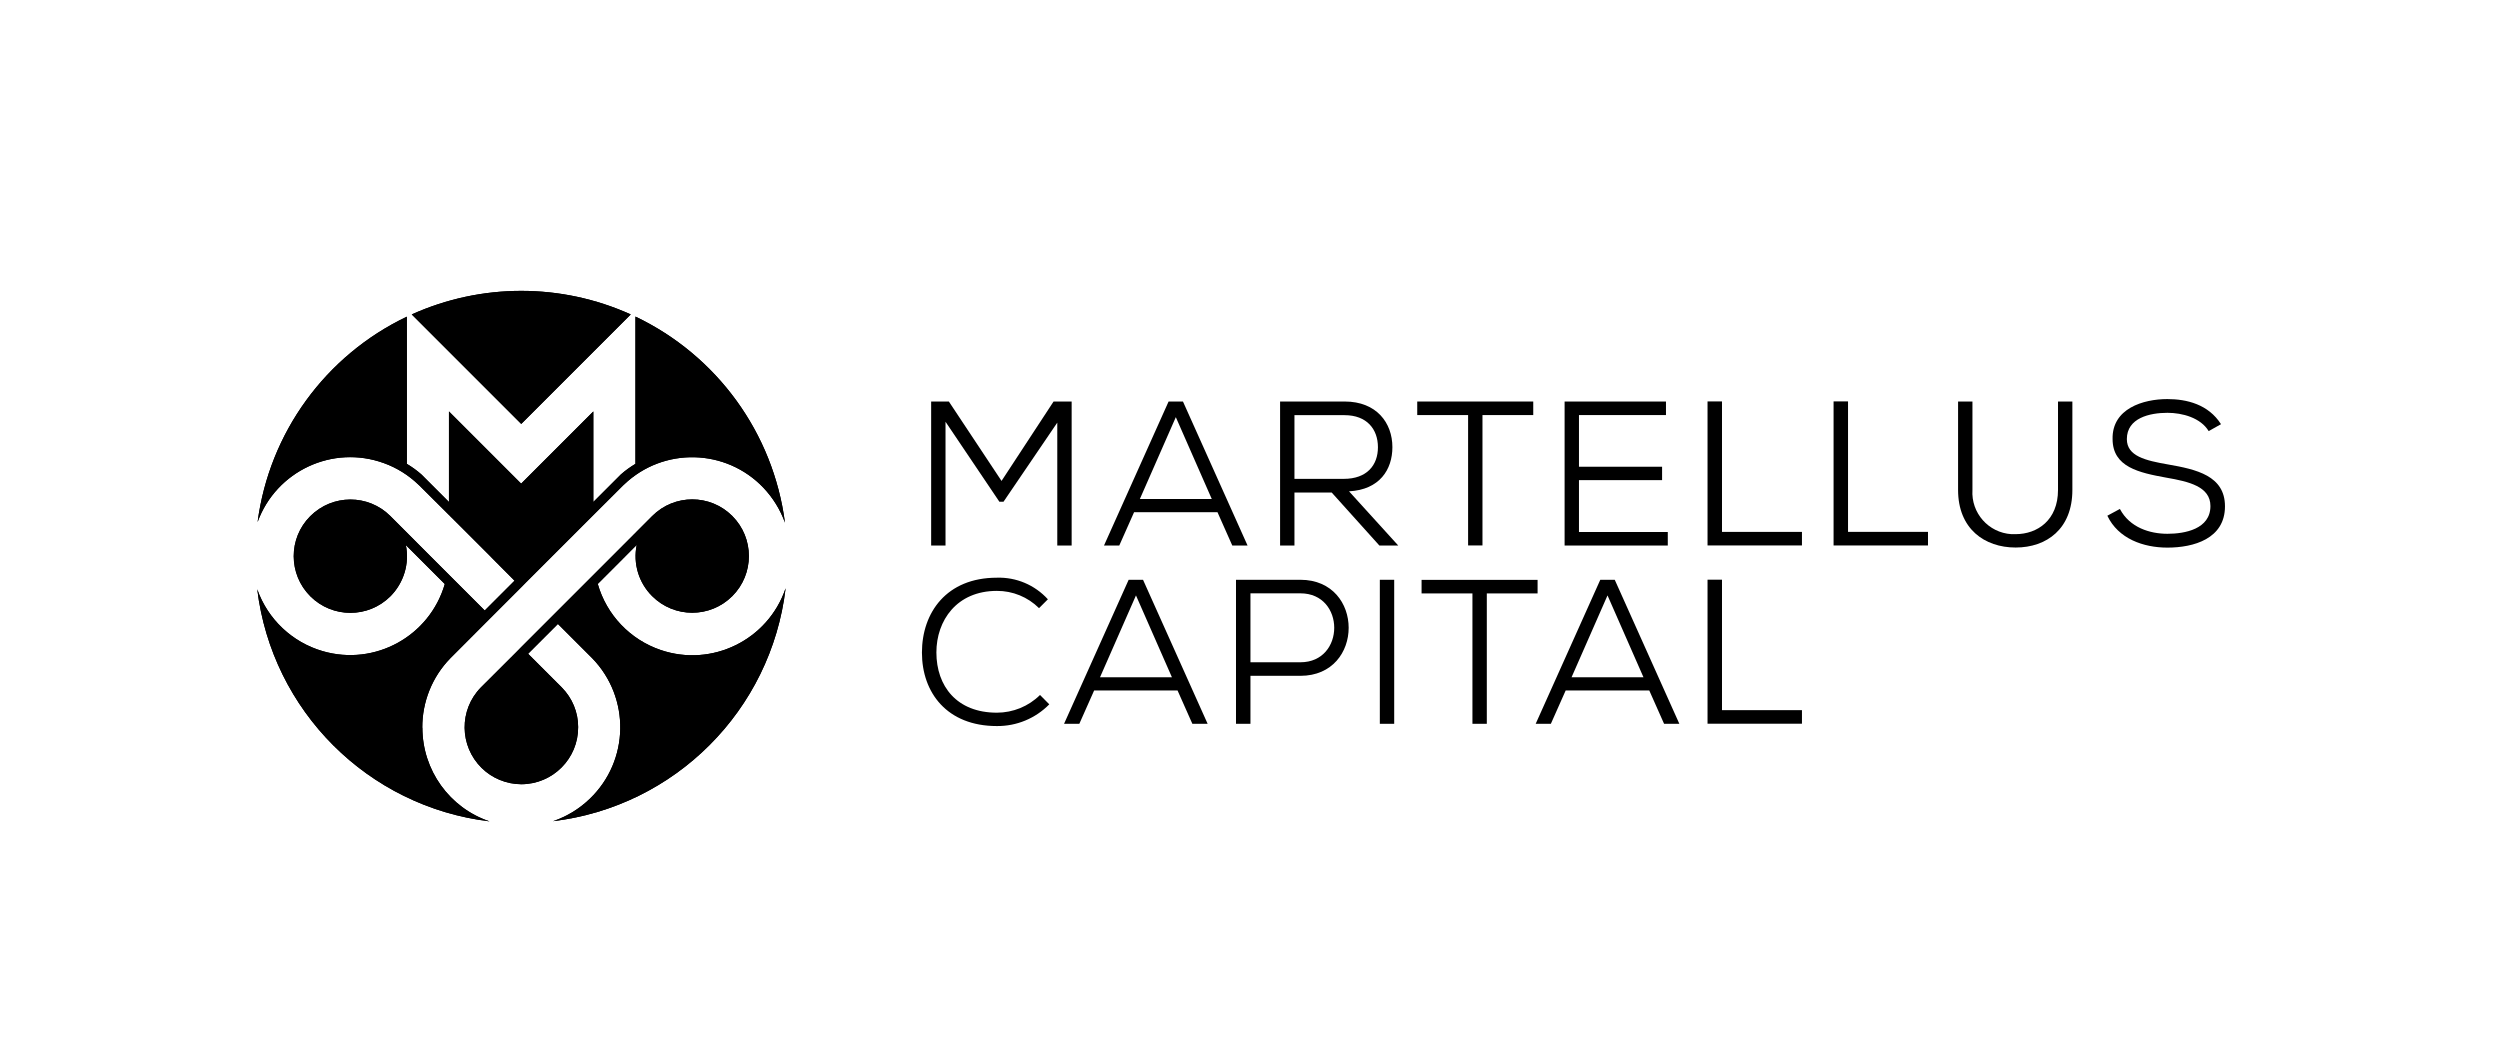 <?xml version="1.0" encoding="UTF-8"?>
<svg xmlns="http://www.w3.org/2000/svg" id="Gruppe_48" data-name="Gruppe 48" viewBox="0 0 276.7 116.66">
  <path id="Pfad_65" data-name="Pfad 65" d="M49.7,38.93l7.99,7.99h0l7.99-7.99,4.13-4.13c-7.71-3.48-16.53-3.47-24.24,0l4.12,4.12Z"></path>
  <path id="Pfad_66" data-name="Pfad 66" d="M49.7,38.93l7.99,7.99h0l7.99-7.99,4.13-4.13c-7.71-3.48-16.53-3.47-24.24,0l4.12,4.12Z"></path>
  <path id="Pfad_67" data-name="Pfad 67" d="M46.74,80.54c-.01-2.86,1.09-5.61,3.08-7.66h0l3.82-3.83.13-.13h0l3.9-3.9h0s.59-.6.59-.6l2.55-2.55.32-.32,3.3-3.3,4.52-4.51h0s.09-.07.13-.12c4.36-4.16,11.27-3.99,15.42.37,1.05,1.11,1.86,2.42,2.38,3.86-1.29-9.92-7.52-18.5-16.55-22.81v15.85h0v.45c-.57.34-1.11.73-1.61,1.17l-3.05,3.05v-10.02l-4.69,4.69-3.3,3.3-3.3-3.3-4.69-4.69v10.02l-3.05-3.05c-.5-.44-1.04-.83-1.61-1.17v-.44h0v-15.85c-9,4.29-15.22,12.85-16.52,22.73,2.06-5.66,8.32-8.58,13.98-6.52,1.42.51,2.71,1.32,3.8,2.36.04.04.09.07.13.12h0l4.53,4.51,3.3,3.3.31.32,2.39,2.4-3.3,3.3-2.71-2.71-1.41-1.41-1.89-1.89-4.41-4.42h0s0,0,0,0c0,0-.01-.01-.02-.02-2.45-2.45-6.42-2.44-8.87.01-2.45,2.45-2.44,6.42.01,8.87,2.45,2.44,6.41,2.44,8.86,0,0,0,0,0,0,0,1.48-1.49,2.13-3.62,1.71-5.67l1.98,1.98,2.33,2.33c-1.68,5.78-7.73,9.11-13.51,7.43-3.38-.98-6.08-3.53-7.25-6.85,1.64,13.46,12.25,24.06,25.71,25.69-4.44-1.5-7.42-5.67-7.43-10.35"></path>
  <path id="Pfad_68" data-name="Pfad 68" d="M46.74,80.54c-.01-2.86,1.09-5.61,3.08-7.66h0l3.82-3.83.13-.13h0l3.9-3.9h0s.59-.6.59-.6l2.55-2.55.32-.32,3.3-3.3,4.52-4.51h0s.09-.07.13-.12c4.36-4.16,11.27-3.99,15.42.37,1.05,1.11,1.86,2.42,2.38,3.86-1.29-9.92-7.52-18.5-16.55-22.81v15.85h0v.45c-.57.34-1.11.73-1.61,1.17l-3.05,3.05v-10.02l-4.69,4.69-3.3,3.3-3.3-3.3-4.69-4.69v10.02l-3.05-3.05c-.5-.44-1.04-.83-1.61-1.17v-.44h0v-15.85c-9,4.29-15.22,12.85-16.52,22.73,2.06-5.66,8.32-8.58,13.98-6.52,1.42.51,2.71,1.32,3.8,2.36.04.04.09.07.13.12h0l4.53,4.51,3.3,3.3.31.32,2.39,2.4-3.3,3.3-2.71-2.71-1.41-1.41-1.89-1.89-4.41-4.42h0s0,0,0,0c0,0-.01-.01-.02-.02-2.45-2.45-6.42-2.44-8.87.01-2.45,2.45-2.44,6.42.01,8.87,2.45,2.44,6.41,2.44,8.86,0,0,0,0,0,0,0,1.48-1.49,2.13-3.62,1.71-5.67l1.98,1.98,2.33,2.33c-1.68,5.78-7.73,9.11-13.51,7.43-3.38-.98-6.08-3.53-7.25-6.85,1.64,13.46,12.25,24.06,25.71,25.69-4.44-1.5-7.42-5.67-7.43-10.35"></path>
  <path id="Pfad_69" data-name="Pfad 69" d="M86.94,65.14c-1.94,5.69-8.13,8.74-13.82,6.8-3.38-1.15-5.98-3.88-6.96-7.31l2.33-2.33,1.98-1.99c-.42,2.06.22,4.19,1.71,5.67,0,0,0,0,0,0,2.45,2.45,6.42,2.45,8.87,0,2.45-2.45,2.45-6.42,0-8.87-2.45-2.45-6.41-2.45-8.86,0l-.02.02s0,0,0,0l-4.41,4.42-1.89,1.89-1.41,1.41-2.86,2.86h0l-3.89,3.89h0s-.6.61-.6.61h0l-3.89,3.88c-2.43,2.48-2.39,6.47.09,8.91,1.17,1.15,2.74,1.79,4.38,1.8h.03c3.48-.02,6.29-2.85,6.27-6.33,0-1.64-.65-3.2-1.8-4.37l-3.74-3.74,3.3-3.3,3.82,3.82h0c4.21,4.36,4.09,11.31-.28,15.52-1.16,1.12-2.55,1.97-4.08,2.49,13.49-1.62,24.13-12.26,25.74-25.76"></path>
  <path id="Pfad_70" data-name="Pfad 70" d="M86.94,65.14c-1.94,5.69-8.13,8.74-13.82,6.8-3.38-1.15-5.98-3.88-6.96-7.31l2.33-2.33,1.98-1.99c-.42,2.06.22,4.19,1.71,5.67,0,0,0,0,0,0,2.45,2.45,6.42,2.45,8.87,0,2.45-2.45,2.45-6.42,0-8.87-2.45-2.45-6.41-2.45-8.86,0l-.02.02s0,0,0,0l-4.41,4.42-1.89,1.89-1.41,1.41-2.86,2.86h0l-3.89,3.89h0s-.6.61-.6.61h0l-3.89,3.88c-2.43,2.48-2.39,6.47.09,8.91,1.17,1.15,2.74,1.79,4.38,1.8h.03c3.48-.02,6.29-2.85,6.27-6.33,0-1.64-.65-3.2-1.8-4.37l-3.74-3.74,3.3-3.3,3.82,3.82h0c4.21,4.36,4.09,11.31-.28,15.52-1.16,1.12-2.55,1.97-4.08,2.49,13.49-1.62,24.13-12.26,25.74-25.76"></path>
  <path id="Pfad_71" data-name="Pfad 71" d="M117.01,46.79l-5.94,8.74h-.46l-5.96-8.85v13.7h-1.59v-15.94h1.96l5.83,8.79,5.76-8.79h2v15.94h-1.59v-13.59Z"></path>
  <path id="Pfad_72" data-name="Pfad 72" d="M126.15,55.23h7.97l-3.98-9.06-3.98,9.06ZM134.76,56.69h-9.24l-1.64,3.69h-1.69l7.15-15.94h1.59l7.15,15.94h-1.69l-1.64-3.69Z"></path>
  <path id="Pfad_73" data-name="Pfad 73" d="M143.27,45.94v7.06h5.46c2.55,0,3.78-1.5,3.78-3.5s-1.23-3.55-3.69-3.55h-5.55ZM154.74,60.38h-2.07l-5.28-5.87h-4.12v5.87h-1.59v-15.94h7.15c3.53,0,5.28,2.37,5.28,5.05,0,2.48-1.41,4.71-4.8,4.89l5.44,5.99Z"></path>
  <path id="Pfad_74" data-name="Pfad 74" d="M162.48,45.94h-5.62v-1.5h12.84v1.5h-5.62v14.43h-1.59v-14.43Z"></path>
  <path id="Pfad_75" data-name="Pfad 75" d="M184.6,60.38h-11.43v-15.94h11.22v1.5h-9.63v5.72h9.2v1.48h-9.2v5.74h9.83v1.5Z"></path>
  <path id="Pfad_76" data-name="Pfad 76" d="M190.59,44.44v14.43h8.85v1.5h-10.45v-15.94h1.6Z"></path>
  <path id="Pfad_77" data-name="Pfad 77" d="M204.54,44.44v14.43h8.85v1.5h-10.45v-15.94h1.59Z"></path>
  <path id="Pfad_78" data-name="Pfad 78" d="M229.37,44.44v9.79c0,4.3-2.84,6.37-6.28,6.37s-6.37-2.07-6.37-6.37v-9.79h1.59v9.79c-.16,2.54,1.77,4.73,4.31,4.89.16.01.32.01.47,0,2.41,0,4.69-1.55,4.69-4.89v-9.79h1.59Z"></path>
  <path id="Pfad_79" data-name="Pfad 79" d="M244.46,47.72c-.89-1.48-2.91-2.03-4.57-2.03-1.96,0-4.49.57-4.49,2.91,0,1.89,2.07,2.37,4.53,2.8,3.16.55,6.33,1.25,6.33,4.64,0,3.6-3.48,4.57-6.37,4.57-2.66,0-5.44-.98-6.65-3.53l1.39-.75c1.09,2.07,3.33,2.75,5.26,2.75s4.76-.52,4.76-3.07c0-2.16-2.39-2.71-4.87-3.14-3.01-.55-5.96-1.16-5.96-4.28-.07-3.37,3.39-4.42,6.06-4.42,2.16,0,4.55.59,5.94,2.78l-1.34.75Z"></path>
  <path id="Pfad_80" data-name="Pfad 80" d="M116.14,77.95c-1.53,1.56-3.62,2.43-5.81,2.41-5.51,0-8.29-3.69-8.29-8.13s2.73-8.29,8.29-8.29c2.14-.07,4.2.8,5.65,2.39l-.98.98c-1.24-1.23-2.92-1.92-4.67-1.91-4.44,0-6.69,3.28-6.69,6.81,0,3.73,2.25,6.67,6.69,6.67,1.79,0,3.51-.7,4.78-1.96l1.02,1.03Z"></path>
  <path id="Pfad_81" data-name="Pfad 81" d="M121.74,74.96h7.97l-3.98-9.06-3.98,9.06ZM130.34,76.42h-9.24l-1.64,3.69h-1.69l7.15-15.94h1.59l7.15,15.94h-1.69l-1.64-3.69Z"></path>
  <path id="Pfad_82" data-name="Pfad 82" d="M138.4,73.3h5.53c4.99,0,4.99-7.63,0-7.63h-5.53v7.63ZM138.4,74.81v5.3h-1.6v-15.94h7.13c7.12,0,7.12,10.63,0,10.63h-5.53Z"></path>
  <rect id="Rechteck_28" data-name="Rechteck 28" x="152.72" y="64.17" width="1.59" height="15.94"></rect>
  <path id="Pfad_83" data-name="Pfad 83" d="M162.96,65.68h-5.62v-1.5h12.84v1.5h-5.62v14.43h-1.59v-14.43Z"></path>
  <path id="Pfad_84" data-name="Pfad 84" d="M173.93,74.96h7.97l-3.98-9.06-3.98,9.06ZM182.53,76.42h-9.24l-1.64,3.69h-1.68l7.15-15.94h1.6l7.15,15.94h-1.69l-1.64-3.69Z"></path>
  <path id="Pfad_85" data-name="Pfad 85" d="M190.59,64.17v14.43h8.85v1.5h-10.45v-15.94h1.6Z"></path>
</svg>
